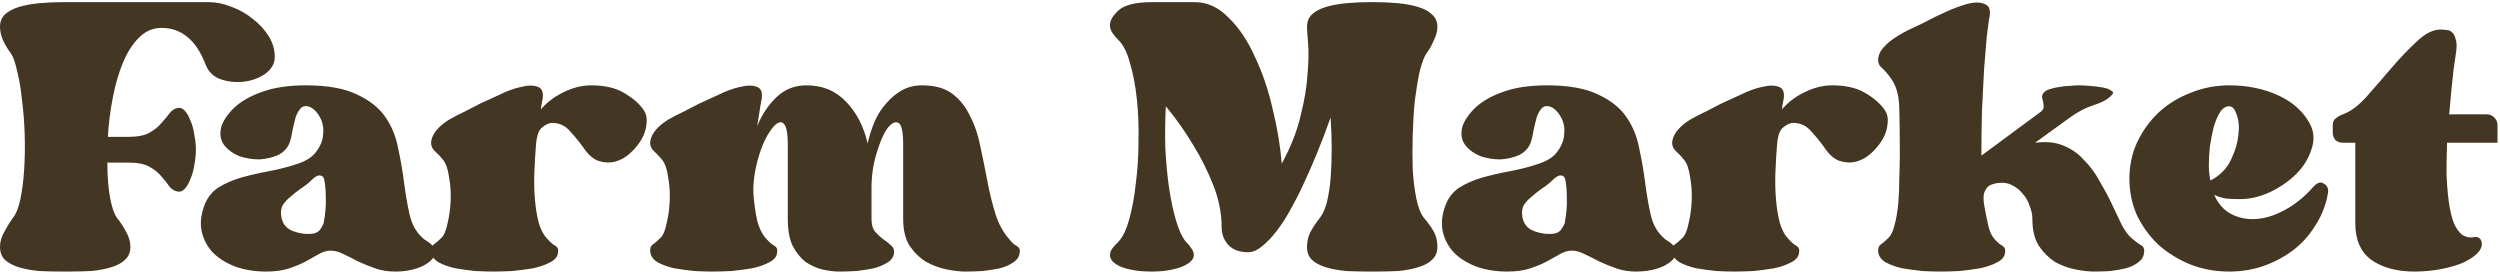 <?xml version="1.0" encoding="UTF-8"?> <svg xmlns="http://www.w3.org/2000/svg" width="559" height="61" viewBox="0 0 559 61" fill="none"><path d="M46.68 0.48C48.36 0.48 50.08 0.84 51.84 1.56C53.6 2.2 55.2 3.12 56.64 4.32C58.08 5.44 59.24 6.72 60.12 8.16C61 9.6 61.44 11.12 61.44 12.72C61.44 14.16 60.76 15.4 59.4 16.44C58.04 17.4 56.48 18 54.72 18.24C52.96 18.48 51.2 18.32 49.44 17.76C47.76 17.2 46.6 16.08 45.96 14.4C44.84 11.52 43.44 9.44 41.76 8.16C40.16 6.88 38.28 6.24 36.12 6.24C34.2 6.24 32.52 6.96 31.08 8.4C29.64 9.84 28.44 11.72 27.48 14.04C26.52 16.36 25.76 19 25.2 21.96C24.64 24.84 24.28 27.72 24.12 30.6H28.8C30.8 30.6 32.36 30.28 33.48 29.64C34.6 29 35.48 28.28 36.12 27.48C36.84 26.68 37.44 25.96 37.92 25.32C38.48 24.6 39.12 24.2 39.84 24.12C40.4 24.04 40.92 24.28 41.4 24.84C41.88 25.4 42.28 26.12 42.6 27C43 27.88 43.28 28.92 43.44 30.12C43.68 31.24 43.8 32.36 43.8 33.48C43.8 34.6 43.68 35.76 43.44 36.96C43.28 38.08 43 39.08 42.6 39.96C42.28 40.84 41.88 41.56 41.4 42.12C40.92 42.68 40.4 42.92 39.84 42.84C39.12 42.76 38.48 42.4 37.92 41.76C37.44 41.04 36.84 40.28 36.12 39.48C35.48 38.68 34.6 37.96 33.48 37.32C32.36 36.68 30.8 36.36 28.8 36.36H24C24 39.32 24.2 41.92 24.6 44.16C25 46.32 25.52 47.84 26.16 48.72C26.88 49.6 27.56 50.64 28.2 51.84C28.84 52.96 29.16 54.08 29.16 55.2C29.16 56.4 28.76 57.36 27.96 58.08C27.24 58.8 26.2 59.36 24.84 59.76C23.56 60.16 22.08 60.44 20.4 60.6C18.72 60.68 16.96 60.72 15.12 60.72H14.04C12.2 60.72 10.44 60.68 8.76 60.6C7.08 60.44 5.56 60.16 4.2 59.76C2.92 59.36 1.88 58.8 1.08 58.08C0.36 57.36 0 56.4 0 55.2C0 54.08 0.32 52.96 0.96 51.84C1.6 50.64 2.24 49.6 2.88 48.72C3.6 47.84 4.16 46.44 4.56 44.52C4.96 42.6 5.24 40.4 5.4 37.92C5.56 35.44 5.6 32.84 5.52 30.12C5.44 27.4 5.24 24.84 4.92 22.44C4.68 19.96 4.32 17.8 3.84 15.96C3.44 14.04 2.96 12.68 2.4 11.88C1.84 11.16 1.28 10.24 0.72 9.12C0.24 8 0 6.96 0 6C0 4.88 0.36 3.96 1.08 3.24C1.88 2.52 2.92 1.96 4.2 1.56C5.56 1.16 7.08 0.88 8.76 0.72C10.44 0.56 12.2 0.48 14.04 0.48H46.68ZM68.403 19.08C73.203 19.08 77.003 19.76 79.803 21.12C82.603 22.4 84.723 24.08 86.163 26.16C87.603 28.24 88.563 30.6 89.043 33.24C89.603 35.8 90.043 38.36 90.363 40.92C90.683 43.4 91.083 45.72 91.563 47.88C92.043 50.04 92.963 51.76 94.323 53.04C94.643 53.36 95.003 53.64 95.403 53.88C95.803 54.12 96.123 54.36 96.363 54.6C96.683 54.84 96.923 55.12 97.083 55.44C97.323 55.76 97.403 56.12 97.323 56.52C97.163 57.64 96.203 58.64 94.443 59.52C92.683 60.32 90.643 60.72 88.323 60.72C86.723 60.72 85.243 60.48 83.883 60C82.523 59.52 81.243 59 80.043 58.44C78.843 57.8 77.723 57.24 76.683 56.76C75.723 56.28 74.803 56.04 73.923 56.04C73.123 56.04 72.283 56.28 71.403 56.76C70.523 57.24 69.523 57.8 68.403 58.44C67.363 59 66.123 59.52 64.683 60C63.243 60.48 61.523 60.72 59.523 60.72C57.043 60.72 54.763 60.36 52.683 59.64C50.603 58.84 48.923 57.8 47.643 56.52C46.363 55.16 45.523 53.6 45.123 51.84C44.723 50.08 44.883 48.2 45.603 46.2C46.243 44.36 47.283 42.96 48.723 42C50.243 41.04 51.963 40.28 53.883 39.72C55.883 39.16 57.963 38.68 60.123 38.28C62.283 37.88 64.323 37.36 66.243 36.72C68.323 36.08 69.803 35.16 70.683 33.96C71.643 32.68 72.163 31.4 72.243 30.12C72.403 28.76 72.203 27.52 71.643 26.4C71.083 25.28 70.363 24.48 69.483 24C68.603 23.6 67.883 23.64 67.323 24.12C66.843 24.6 66.443 25.28 66.123 26.16C65.883 27.04 65.643 28.04 65.403 29.16C65.243 30.2 65.043 31.08 64.803 31.8C64.323 33.08 63.443 34.04 62.163 34.68C60.883 35.24 59.483 35.56 57.963 35.64C56.443 35.64 54.963 35.4 53.523 34.92C52.163 34.36 51.083 33.6 50.283 32.64C49.483 31.68 49.163 30.52 49.323 29.16C49.483 27.72 50.403 26.12 52.083 24.36C53.603 22.84 55.683 21.6 58.323 20.64C61.043 19.6 64.403 19.08 68.403 19.08ZM62.883 48.36C63.123 50.04 64.043 51.16 65.643 51.72C67.243 52.28 68.763 52.44 70.203 52.2C70.843 52.04 71.323 51.72 71.643 51.24C71.963 50.76 72.203 50.32 72.363 49.92C72.763 47.76 72.923 45.88 72.843 44.28C72.843 42.6 72.723 41.2 72.483 40.08C72.323 39.52 72.003 39.24 71.523 39.24C71.043 39.16 70.403 39.52 69.603 40.32C68.963 40.96 68.203 41.56 67.323 42.12C66.523 42.68 65.763 43.28 65.043 43.92C64.323 44.48 63.723 45.12 63.243 45.84C62.843 46.56 62.723 47.4 62.883 48.36ZM143.845 24.48C144.485 25.36 144.725 26.4 144.565 27.6C144.485 28.8 144.125 29.96 143.485 31.08C142.845 32.2 142.005 33.24 140.965 34.2C139.925 35.16 138.805 35.8 137.605 36.12C136.405 36.44 135.165 36.4 133.885 36C132.685 35.6 131.565 34.64 130.525 33.12C129.565 31.76 128.525 30.48 127.405 29.28C126.365 28.08 125.045 27.48 123.445 27.48C122.805 27.48 122.085 27.8 121.285 28.44C120.485 29 120.005 30.32 119.845 32.4C119.685 34.32 119.565 36.36 119.485 38.52C119.405 40.6 119.445 42.6 119.605 44.52C119.765 46.44 120.045 48.2 120.445 49.8C120.925 51.4 121.605 52.64 122.485 53.52C123.045 54.16 123.605 54.64 124.165 54.96C124.725 55.28 124.925 55.8 124.765 56.52C124.685 57.4 124.085 58.12 122.965 58.68C121.925 59.24 120.645 59.68 119.125 60C117.685 60.24 116.165 60.44 114.565 60.6C112.965 60.68 111.565 60.72 110.365 60.72C109.165 60.72 107.805 60.68 106.285 60.6C104.765 60.44 103.285 60.24 101.845 60C100.405 59.68 99.165 59.24 98.125 58.68C97.165 58.12 96.605 57.4 96.445 56.52C96.285 55.72 96.445 55.12 96.925 54.72C97.485 54.32 98.045 53.84 98.605 53.28C99.245 52.72 99.725 51.64 100.045 50.04C100.445 48.44 100.685 46.72 100.765 44.88C100.845 43.04 100.725 41.28 100.405 39.6C100.165 37.84 99.725 36.56 99.085 35.76C98.445 34.96 97.805 34.28 97.165 33.72C96.525 33.08 96.285 32.32 96.445 31.44C96.605 30.56 97.045 29.72 97.765 28.92C98.485 28.12 99.365 27.4 100.405 26.76C101.525 26.12 102.685 25.52 103.885 24.96C105.165 24.32 106.325 23.72 107.365 23.16C108.405 22.68 109.805 22.04 111.565 21.24C113.325 20.36 114.965 19.76 116.485 19.44C118.085 19.04 119.365 19.04 120.325 19.44C121.365 19.84 121.645 21 121.165 22.92C121.165 23.08 121.125 23.28 121.045 23.52C121.045 23.76 121.005 24.08 120.925 24.48C122.285 22.88 123.965 21.6 125.965 20.64C128.045 19.6 130.125 19.08 132.205 19.08C135.165 19.08 137.605 19.64 139.525 20.76C141.445 21.88 142.885 23.12 143.845 24.48ZM206.15 19.08C209.03 19.08 211.31 19.72 212.99 21C214.67 22.28 215.99 23.96 216.95 26.04C217.99 28.04 218.75 30.32 219.23 32.88C219.79 35.44 220.31 38 220.79 40.56C221.27 43.12 221.87 45.56 222.59 47.88C223.31 50.12 224.35 52 225.71 53.52C226.19 54.16 226.71 54.64 227.27 54.96C227.91 55.28 228.15 55.8 227.99 56.52C227.91 57.4 227.43 58.12 226.55 58.68C225.75 59.24 224.75 59.68 223.55 60C222.35 60.24 221.07 60.44 219.71 60.6C218.35 60.68 217.07 60.72 215.87 60.72C214.67 60.72 213.27 60.56 211.67 60.24C210.07 59.92 208.55 59.36 207.11 58.56C205.67 57.68 204.43 56.48 203.39 54.96C202.43 53.44 201.95 51.44 201.95 48.96V32.4C201.95 29.44 201.59 27.8 200.87 27.48C200.15 27.08 199.31 27.52 198.35 28.8C197.47 30.08 196.67 31.96 195.95 34.44C195.23 36.84 194.87 39.36 194.87 42V48.96C194.87 50.24 195.15 51.2 195.71 51.84C196.27 52.48 196.87 53.04 197.51 53.52C198.15 53.92 198.71 54.36 199.19 54.84C199.75 55.24 199.99 55.8 199.91 56.52C199.83 57.4 199.35 58.12 198.47 58.68C197.59 59.24 196.55 59.68 195.35 60C194.15 60.24 192.87 60.44 191.51 60.6C190.15 60.68 188.87 60.72 187.67 60.72C186.47 60.72 185.19 60.56 183.83 60.24C182.55 59.92 181.31 59.36 180.11 58.56C178.99 57.68 178.03 56.48 177.23 54.96C176.51 53.44 176.15 51.44 176.15 48.96V32.4C176.15 30.24 175.95 28.8 175.55 28.08C175.15 27.36 174.63 27.16 173.99 27.48C173.43 27.72 172.79 28.4 172.07 29.52C171.35 30.56 170.71 31.88 170.15 33.48C169.59 35 169.15 36.64 168.83 38.4C168.51 40.16 168.39 41.84 168.47 43.44C168.63 45.52 168.91 47.48 169.31 49.32C169.79 51.16 170.51 52.56 171.47 53.52C172.03 54.16 172.59 54.64 173.15 54.96C173.71 55.28 173.91 55.8 173.75 56.52C173.67 57.4 173.07 58.12 171.95 58.68C170.91 59.24 169.63 59.68 168.11 60C166.67 60.24 165.15 60.44 163.55 60.6C161.95 60.68 160.55 60.72 159.35 60.72C158.15 60.72 156.79 60.68 155.27 60.6C153.75 60.44 152.27 60.24 150.83 60C149.39 59.68 148.15 59.24 147.11 58.68C146.15 58.12 145.59 57.4 145.43 56.52C145.27 55.72 145.43 55.12 145.91 54.72C146.47 54.32 147.03 53.84 147.59 53.28C148.23 52.72 148.71 51.64 149.03 50.04C149.43 48.44 149.67 46.72 149.75 44.88C149.83 43.04 149.71 41.28 149.39 39.6C149.15 37.84 148.71 36.56 148.07 35.76C147.43 34.96 146.79 34.28 146.15 33.72C145.51 33.08 145.27 32.32 145.43 31.44C145.59 30.56 146.03 29.72 146.75 28.92C147.47 28.12 148.35 27.4 149.39 26.76C150.51 26.12 151.67 25.52 152.87 24.96C154.15 24.32 155.31 23.72 156.35 23.16C157.39 22.68 158.79 22.04 160.55 21.24C162.31 20.36 163.95 19.76 165.47 19.44C167.07 19.04 168.35 19.04 169.31 19.44C170.35 19.84 170.63 21 170.15 22.92L169.31 28.2C170.35 25.64 171.79 23.48 173.63 21.72C175.47 19.96 177.71 19.08 180.35 19.08C183.95 19.08 186.91 20.32 189.23 22.8C191.55 25.2 193.15 28.32 194.03 32.16V31.92C194.43 30.24 194.95 28.64 195.59 27.12C196.31 25.52 197.19 24.16 198.23 23.04C199.27 21.84 200.43 20.88 201.71 20.16C203.07 19.44 204.55 19.08 206.15 19.08ZM321.403 6C321.403 6.96 321.123 8 320.563 9.12C320.083 10.24 319.563 11.16 319.003 11.88C318.443 12.68 317.923 14.04 317.443 15.96C317.043 17.8 316.683 19.96 316.363 22.44C316.123 24.84 315.963 27.4 315.883 30.12C315.803 32.84 315.803 35.44 315.883 37.92C316.043 40.4 316.323 42.6 316.723 44.52C317.123 46.44 317.683 47.84 318.403 48.72C319.603 50.16 320.403 51.32 320.803 52.2C321.203 53.08 321.403 54.08 321.403 55.2C321.403 56.4 321.003 57.36 320.203 58.08C319.483 58.8 318.443 59.36 317.083 59.76C315.803 60.16 314.323 60.44 312.643 60.6C310.963 60.68 309.203 60.72 307.363 60.72H306.283C304.443 60.72 302.683 60.68 301.003 60.6C299.323 60.44 297.803 60.16 296.443 59.76C295.163 59.36 294.123 58.8 293.323 58.08C292.603 57.36 292.243 56.4 292.243 55.2C292.243 54.08 292.483 53 292.963 51.96C293.523 50.92 294.243 49.84 295.123 48.72C295.763 47.92 296.283 46.76 296.683 45.24C297.083 43.64 297.363 41.84 297.523 39.84C297.683 37.76 297.763 35.56 297.763 33.24C297.763 30.92 297.683 28.6 297.523 26.28C295.523 31.88 293.483 36.88 291.403 41.28C290.523 43.2 289.563 45.08 288.523 46.92C287.563 48.68 286.523 50.28 285.403 51.72C284.363 53.08 283.283 54.2 282.163 55.08C281.123 55.96 280.083 56.4 279.043 56.4C277.123 56.4 275.643 55.84 274.603 54.72C273.643 53.6 273.163 52.32 273.163 50.88C273.163 47.68 272.523 44.48 271.243 41.28C269.963 38.08 268.523 35.2 266.923 32.64C265.083 29.52 263.003 26.56 260.683 23.76C260.523 26.72 260.483 29.8 260.563 33C260.723 36.2 261.003 39.2 261.403 42C261.803 44.72 262.323 47.16 262.963 49.32C263.603 51.48 264.323 53.04 265.123 54C265.603 54.48 266.003 54.96 266.323 55.44C266.643 55.84 266.843 56.28 266.923 56.76C267.083 57.88 266.203 58.84 264.283 59.64C262.363 60.36 260.123 60.72 257.563 60.72C254.763 60.72 252.443 60.36 250.603 59.64C248.843 58.84 248.043 57.88 248.203 56.76C248.283 56.28 248.483 55.84 248.803 55.44C249.203 54.96 249.643 54.48 250.123 54C251.083 52.96 251.883 51.28 252.523 48.96C253.163 46.64 253.643 44 253.963 41.04C254.363 38.08 254.563 34.96 254.563 31.68C254.643 28.32 254.523 25.16 254.203 22.2C253.883 19.16 253.363 16.44 252.643 14.04C252.003 11.64 251.123 9.92 250.003 8.88C248.883 7.76 248.283 6.8 248.203 6C248.043 4.88 248.643 3.68 250.003 2.4C251.363 1.12 253.883 0.48 257.563 0.48H267.163C269.963 0.48 272.483 1.64 274.723 3.96C277.043 6.2 279.003 9.12 280.603 12.72C282.283 16.24 283.603 20.12 284.563 24.36C285.603 28.6 286.283 32.68 286.603 36.6C288.603 32.92 290.003 29.36 290.803 25.92C291.683 22.48 292.203 19.36 292.363 16.56C292.603 13.76 292.643 11.44 292.483 9.6C292.323 7.68 292.243 6.48 292.243 6C292.243 4.88 292.603 3.96 293.323 3.24C294.123 2.52 295.163 1.96 296.443 1.56C297.803 1.16 299.323 0.88 301.003 0.72C302.683 0.56 304.443 0.48 306.283 0.48H307.363C309.203 0.48 310.963 0.56 312.643 0.72C314.323 0.88 315.803 1.16 317.083 1.56C318.443 1.96 319.483 2.52 320.203 3.24C321.003 3.96 321.403 4.88 321.403 6ZM345.903 19.08C350.703 19.08 354.503 19.76 357.303 21.12C360.103 22.4 362.223 24.08 363.663 26.16C365.103 28.24 366.063 30.6 366.543 33.24C367.103 35.8 367.543 38.36 367.863 40.92C368.183 43.4 368.583 45.72 369.063 47.88C369.543 50.04 370.463 51.76 371.823 53.04C372.143 53.36 372.503 53.64 372.903 53.88C373.303 54.12 373.623 54.36 373.863 54.6C374.183 54.84 374.423 55.12 374.583 55.44C374.823 55.76 374.903 56.12 374.823 56.52C374.663 57.64 373.703 58.64 371.943 59.52C370.183 60.32 368.143 60.72 365.823 60.72C364.223 60.72 362.743 60.48 361.383 60C360.023 59.52 358.743 59 357.543 58.44C356.343 57.8 355.223 57.24 354.183 56.76C353.223 56.28 352.303 56.04 351.423 56.04C350.623 56.04 349.783 56.28 348.903 56.76C348.023 57.24 347.023 57.8 345.903 58.44C344.863 59 343.623 59.52 342.183 60C340.743 60.48 339.023 60.72 337.023 60.72C334.543 60.72 332.263 60.36 330.183 59.64C328.103 58.84 326.423 57.8 325.143 56.52C323.863 55.16 323.023 53.6 322.623 51.84C322.223 50.08 322.383 48.2 323.103 46.2C323.743 44.36 324.783 42.96 326.223 42C327.743 41.04 329.463 40.28 331.383 39.72C333.383 39.16 335.463 38.68 337.623 38.28C339.783 37.88 341.823 37.36 343.743 36.72C345.823 36.08 347.303 35.16 348.183 33.96C349.143 32.68 349.663 31.4 349.743 30.12C349.903 28.76 349.703 27.52 349.143 26.4C348.583 25.28 347.863 24.48 346.983 24C346.103 23.6 345.383 23.64 344.823 24.12C344.343 24.6 343.943 25.28 343.623 26.16C343.383 27.04 343.143 28.04 342.903 29.16C342.743 30.2 342.543 31.08 342.303 31.8C341.823 33.08 340.943 34.04 339.663 34.68C338.383 35.24 336.983 35.56 335.463 35.64C333.943 35.64 332.463 35.4 331.023 34.92C329.663 34.36 328.583 33.6 327.783 32.64C326.983 31.68 326.663 30.52 326.823 29.16C326.983 27.72 327.903 26.12 329.583 24.36C331.103 22.84 333.183 21.6 335.823 20.64C338.543 19.6 341.903 19.08 345.903 19.08ZM340.383 48.36C340.623 50.04 341.543 51.16 343.143 51.72C344.743 52.28 346.263 52.44 347.703 52.2C348.343 52.04 348.823 51.72 349.143 51.24C349.463 50.76 349.703 50.32 349.863 49.92C350.263 47.76 350.423 45.88 350.343 44.28C350.343 42.6 350.223 41.2 349.983 40.08C349.823 39.52 349.503 39.24 349.023 39.24C348.543 39.16 347.903 39.52 347.103 40.32C346.463 40.96 345.703 41.56 344.823 42.12C344.023 42.68 343.263 43.28 342.543 43.92C341.823 44.48 341.223 45.12 340.743 45.84C340.343 46.56 340.223 47.4 340.383 48.36ZM421.345 24.48C421.985 25.36 422.225 26.4 422.065 27.6C421.985 28.8 421.625 29.96 420.985 31.08C420.345 32.2 419.505 33.24 418.465 34.2C417.425 35.16 416.305 35.8 415.105 36.12C413.905 36.44 412.665 36.4 411.385 36C410.185 35.6 409.065 34.64 408.025 33.12C407.065 31.76 406.025 30.48 404.905 29.28C403.865 28.08 402.545 27.48 400.945 27.48C400.305 27.48 399.585 27.8 398.785 28.44C397.985 29 397.505 30.32 397.345 32.4C397.185 34.32 397.065 36.36 396.985 38.52C396.905 40.6 396.945 42.6 397.105 44.52C397.265 46.44 397.545 48.2 397.945 49.8C398.425 51.4 399.105 52.64 399.985 53.52C400.545 54.16 401.105 54.64 401.665 54.96C402.225 55.28 402.425 55.8 402.265 56.52C402.185 57.4 401.585 58.12 400.465 58.68C399.425 59.24 398.145 59.68 396.625 60C395.185 60.24 393.665 60.44 392.065 60.6C390.465 60.68 389.065 60.72 387.865 60.72C386.665 60.72 385.305 60.68 383.785 60.6C382.265 60.44 380.785 60.24 379.345 60C377.905 59.68 376.665 59.24 375.625 58.68C374.665 58.12 374.105 57.4 373.945 56.52C373.785 55.72 373.945 55.12 374.425 54.72C374.985 54.32 375.545 53.84 376.105 53.28C376.745 52.72 377.225 51.64 377.545 50.04C377.945 48.44 378.185 46.72 378.265 44.88C378.345 43.04 378.225 41.28 377.905 39.6C377.665 37.84 377.225 36.56 376.585 35.76C375.945 34.96 375.305 34.28 374.665 33.72C374.025 33.08 373.785 32.32 373.945 31.44C374.105 30.56 374.545 29.72 375.265 28.92C375.985 28.12 376.865 27.4 377.905 26.76C379.025 26.12 380.185 25.52 381.385 24.96C382.665 24.32 383.825 23.72 384.865 23.16C385.905 22.68 387.305 22.04 389.065 21.24C390.825 20.36 392.465 19.76 393.985 19.44C395.585 19.04 396.865 19.04 397.825 19.44C398.865 19.84 399.145 21 398.665 22.92C398.665 23.08 398.625 23.28 398.545 23.52C398.545 23.76 398.505 24.08 398.425 24.48C399.785 22.88 401.465 21.6 403.465 20.64C405.545 19.6 407.625 19.08 409.705 19.08C412.665 19.08 415.105 19.64 417.025 20.76C418.945 21.88 420.385 23.12 421.345 24.48ZM455.04 31.92C457.44 31.6 459.52 31.8 461.28 32.52C463.12 33.24 464.68 34.32 465.96 35.76C467.32 37.12 468.48 38.68 469.44 40.44C470.48 42.2 471.4 43.92 472.2 45.6C473 47.28 473.72 48.8 474.36 50.16C475.08 51.52 475.8 52.52 476.52 53.16C477.24 53.8 477.92 54.32 478.56 54.72C479.28 55.04 479.56 55.64 479.4 56.52C479.32 57.4 478.88 58.12 478.08 58.68C477.36 59.24 476.44 59.68 475.32 60C474.28 60.24 473.12 60.44 471.84 60.6C470.64 60.68 469.44 60.72 468.24 60.72C467.04 60.72 465.64 60.56 464.04 60.24C462.44 59.92 460.92 59.36 459.48 58.56C458.12 57.68 456.92 56.48 455.88 54.96C454.92 53.44 454.44 51.44 454.44 48.96C454.44 48 454.24 47.04 453.84 46.08C453.52 45.04 453 44.12 452.28 43.32C451.64 42.52 450.84 41.88 449.88 41.4C449 40.92 447.96 40.76 446.76 40.92C446.52 40.92 446.16 41 445.68 41.16C445.28 41.24 444.88 41.44 444.48 41.76C444.16 42.08 443.88 42.56 443.64 43.2C443.48 43.84 443.48 44.68 443.64 45.72C443.96 47.56 444.28 49.16 444.6 50.52C444.92 51.88 445.4 52.88 446.04 53.52C446.6 54.16 447.16 54.64 447.72 54.96C448.28 55.28 448.48 55.8 448.32 56.52C448.24 57.4 447.64 58.12 446.52 58.68C445.48 59.24 444.2 59.68 442.68 60C441.24 60.24 439.72 60.44 438.12 60.6C436.52 60.68 435.12 60.72 433.92 60.72C432.72 60.72 431.36 60.68 429.84 60.6C428.32 60.44 426.84 60.24 425.4 60C423.96 59.68 422.72 59.24 421.68 58.68C420.72 58.12 420.16 57.4 420 56.52C419.84 55.72 420 55.12 420.48 54.72C421.04 54.32 421.6 53.84 422.16 53.28C422.8 52.72 423.28 51.76 423.6 50.4C424 48.96 424.28 47.36 424.44 45.6C424.6 43.76 424.68 41.88 424.68 39.96C424.76 37.96 424.8 36.12 424.8 34.44C424.8 30.52 424.76 27.08 424.68 24.12C424.6 21.16 423.92 18.88 422.64 17.28C422 16.4 421.36 15.68 420.72 15.12C420.08 14.56 419.84 13.8 420 12.84C420.16 11.96 420.6 11.16 421.32 10.44C422.04 9.64 422.92 8.92 423.96 8.28C425.08 7.56 426.24 6.92 427.44 6.36C428.72 5.8 429.88 5.24 430.92 4.68C431.96 4.12 433.36 3.44 435.12 2.64C436.88 1.84 438.52 1.24 440.04 0.84C441.64 0.44 442.92 0.48 443.88 0.96C444.92 1.36 445.2 2.52 444.72 4.44C444.64 4.92 444.48 6.16 444.24 8.16C444.08 10.16 443.88 12.6 443.64 15.48C443.48 18.36 443.32 21.48 443.16 24.84C443.08 28.2 443.04 31.52 443.04 34.8L456.36 24.96C456.76 24.64 456.96 24.28 456.96 23.88C456.96 23.48 456.92 23.12 456.84 22.8C456.76 22.4 456.68 22.04 456.6 21.72C456.6 21.32 456.72 21 456.96 20.76C457.28 20.36 457.76 20.08 458.4 19.92C459.12 19.68 459.84 19.52 460.56 19.44C461.36 19.28 462.12 19.2 462.84 19.2C463.64 19.12 464.28 19.08 464.76 19.08C465.48 19.08 466.32 19.12 467.28 19.2C468.32 19.28 469.28 19.4 470.16 19.56C471.04 19.72 471.68 19.96 472.08 20.28C472.56 20.52 472.6 20.84 472.2 21.24C471.32 22.2 469.96 22.96 468.12 23.52C466.36 24.08 464.6 25 462.84 26.28L455.04 31.92ZM517.173 41.88C518.053 40.84 518.853 40.56 519.573 41.04C520.373 41.44 520.693 42.16 520.533 43.2L520.293 44.4C519.733 46.72 518.773 48.88 517.413 50.88C516.133 52.88 514.533 54.6 512.613 56.04C510.693 57.48 508.493 58.64 506.013 59.52C503.613 60.32 501.093 60.72 498.453 60.72C495.413 60.72 492.533 60.2 489.813 59.16C487.093 58.04 484.693 56.56 482.613 54.72C480.613 52.8 479.013 50.6 477.813 48.12C476.693 45.56 476.133 42.84 476.133 39.96C476.133 37.08 476.693 34.4 477.813 31.92C479.013 29.36 480.613 27.12 482.613 25.2C484.693 23.28 487.093 21.8 489.813 20.76C492.533 19.64 495.413 19.08 498.453 19.08C502.533 19.08 506.213 19.84 509.493 21.36C512.773 22.88 515.133 25.04 516.573 27.84C517.453 29.6 517.533 31.48 516.813 33.48C516.173 35.48 515.053 37.28 513.453 38.88C511.853 40.48 509.893 41.84 507.573 42.96C505.333 44 503.093 44.52 500.853 44.52C499.813 44.52 498.773 44.48 497.733 44.4C496.773 44.24 495.893 43.96 495.093 43.56C495.973 45.56 497.253 47 498.933 47.88C500.693 48.76 502.573 49.12 504.573 48.96C506.653 48.8 508.773 48.12 510.933 46.92C513.173 45.72 515.253 44.04 517.173 41.88ZM498.453 23.76C497.653 23.76 496.973 24.2 496.413 25.08C495.853 25.96 495.373 27.08 494.973 28.44C494.653 29.72 494.373 31.16 494.133 32.76C493.973 34.28 493.893 35.68 493.893 36.96C493.893 38.16 494.013 39.32 494.253 40.44C494.333 40.28 494.573 40.12 494.973 39.96C496.813 38.84 498.133 37.36 498.933 35.52C499.813 33.68 500.333 31.92 500.493 30.24C500.733 28.48 500.613 26.96 500.133 25.68C499.733 24.4 499.173 23.76 498.453 23.76ZM556.042 25.56C556.682 25.56 557.242 25.8 557.722 26.28C558.202 26.76 558.442 27.32 558.442 27.96V31.92H547.162C547.082 34.24 547.042 36.52 547.042 38.76C547.122 41 547.282 43.04 547.522 44.88C547.762 46.72 548.122 48.32 548.602 49.68C549.162 51.04 549.842 52 550.642 52.56C551.442 53.04 552.242 53.2 553.042 53.04C553.842 52.88 554.402 53.08 554.722 53.64C555.122 54.52 554.962 55.4 554.242 56.28C553.602 57.08 552.562 57.84 551.122 58.56C549.762 59.2 548.082 59.72 546.082 60.12C544.082 60.52 542.002 60.72 539.842 60.72C536.002 60.72 532.842 59.88 530.362 58.2C527.882 56.44 526.642 53.68 526.642 49.92V31.92H523.882C523.242 31.92 522.682 31.72 522.202 31.32C521.802 30.84 521.602 30.28 521.602 29.64V27.96C521.602 27.32 521.802 26.84 522.202 26.52C522.682 26.12 523.242 25.8 523.882 25.56C525.642 24.92 527.442 23.56 529.282 21.48C531.122 19.4 532.962 17.28 534.802 15.12C536.722 12.88 538.602 10.92 540.442 9.24C542.282 7.48 544.042 6.6 545.722 6.6C546.122 6.6 546.562 6.64 547.042 6.72C547.522 6.72 547.922 6.88 548.242 7.2C548.642 7.52 548.922 8.04 549.082 8.76C549.322 9.4 549.362 10.32 549.202 11.52C549.202 11.6 549.002 13 548.602 15.72C548.282 18.44 547.962 21.72 547.642 25.56H556.042Z" fill="#433622"></path></svg> 